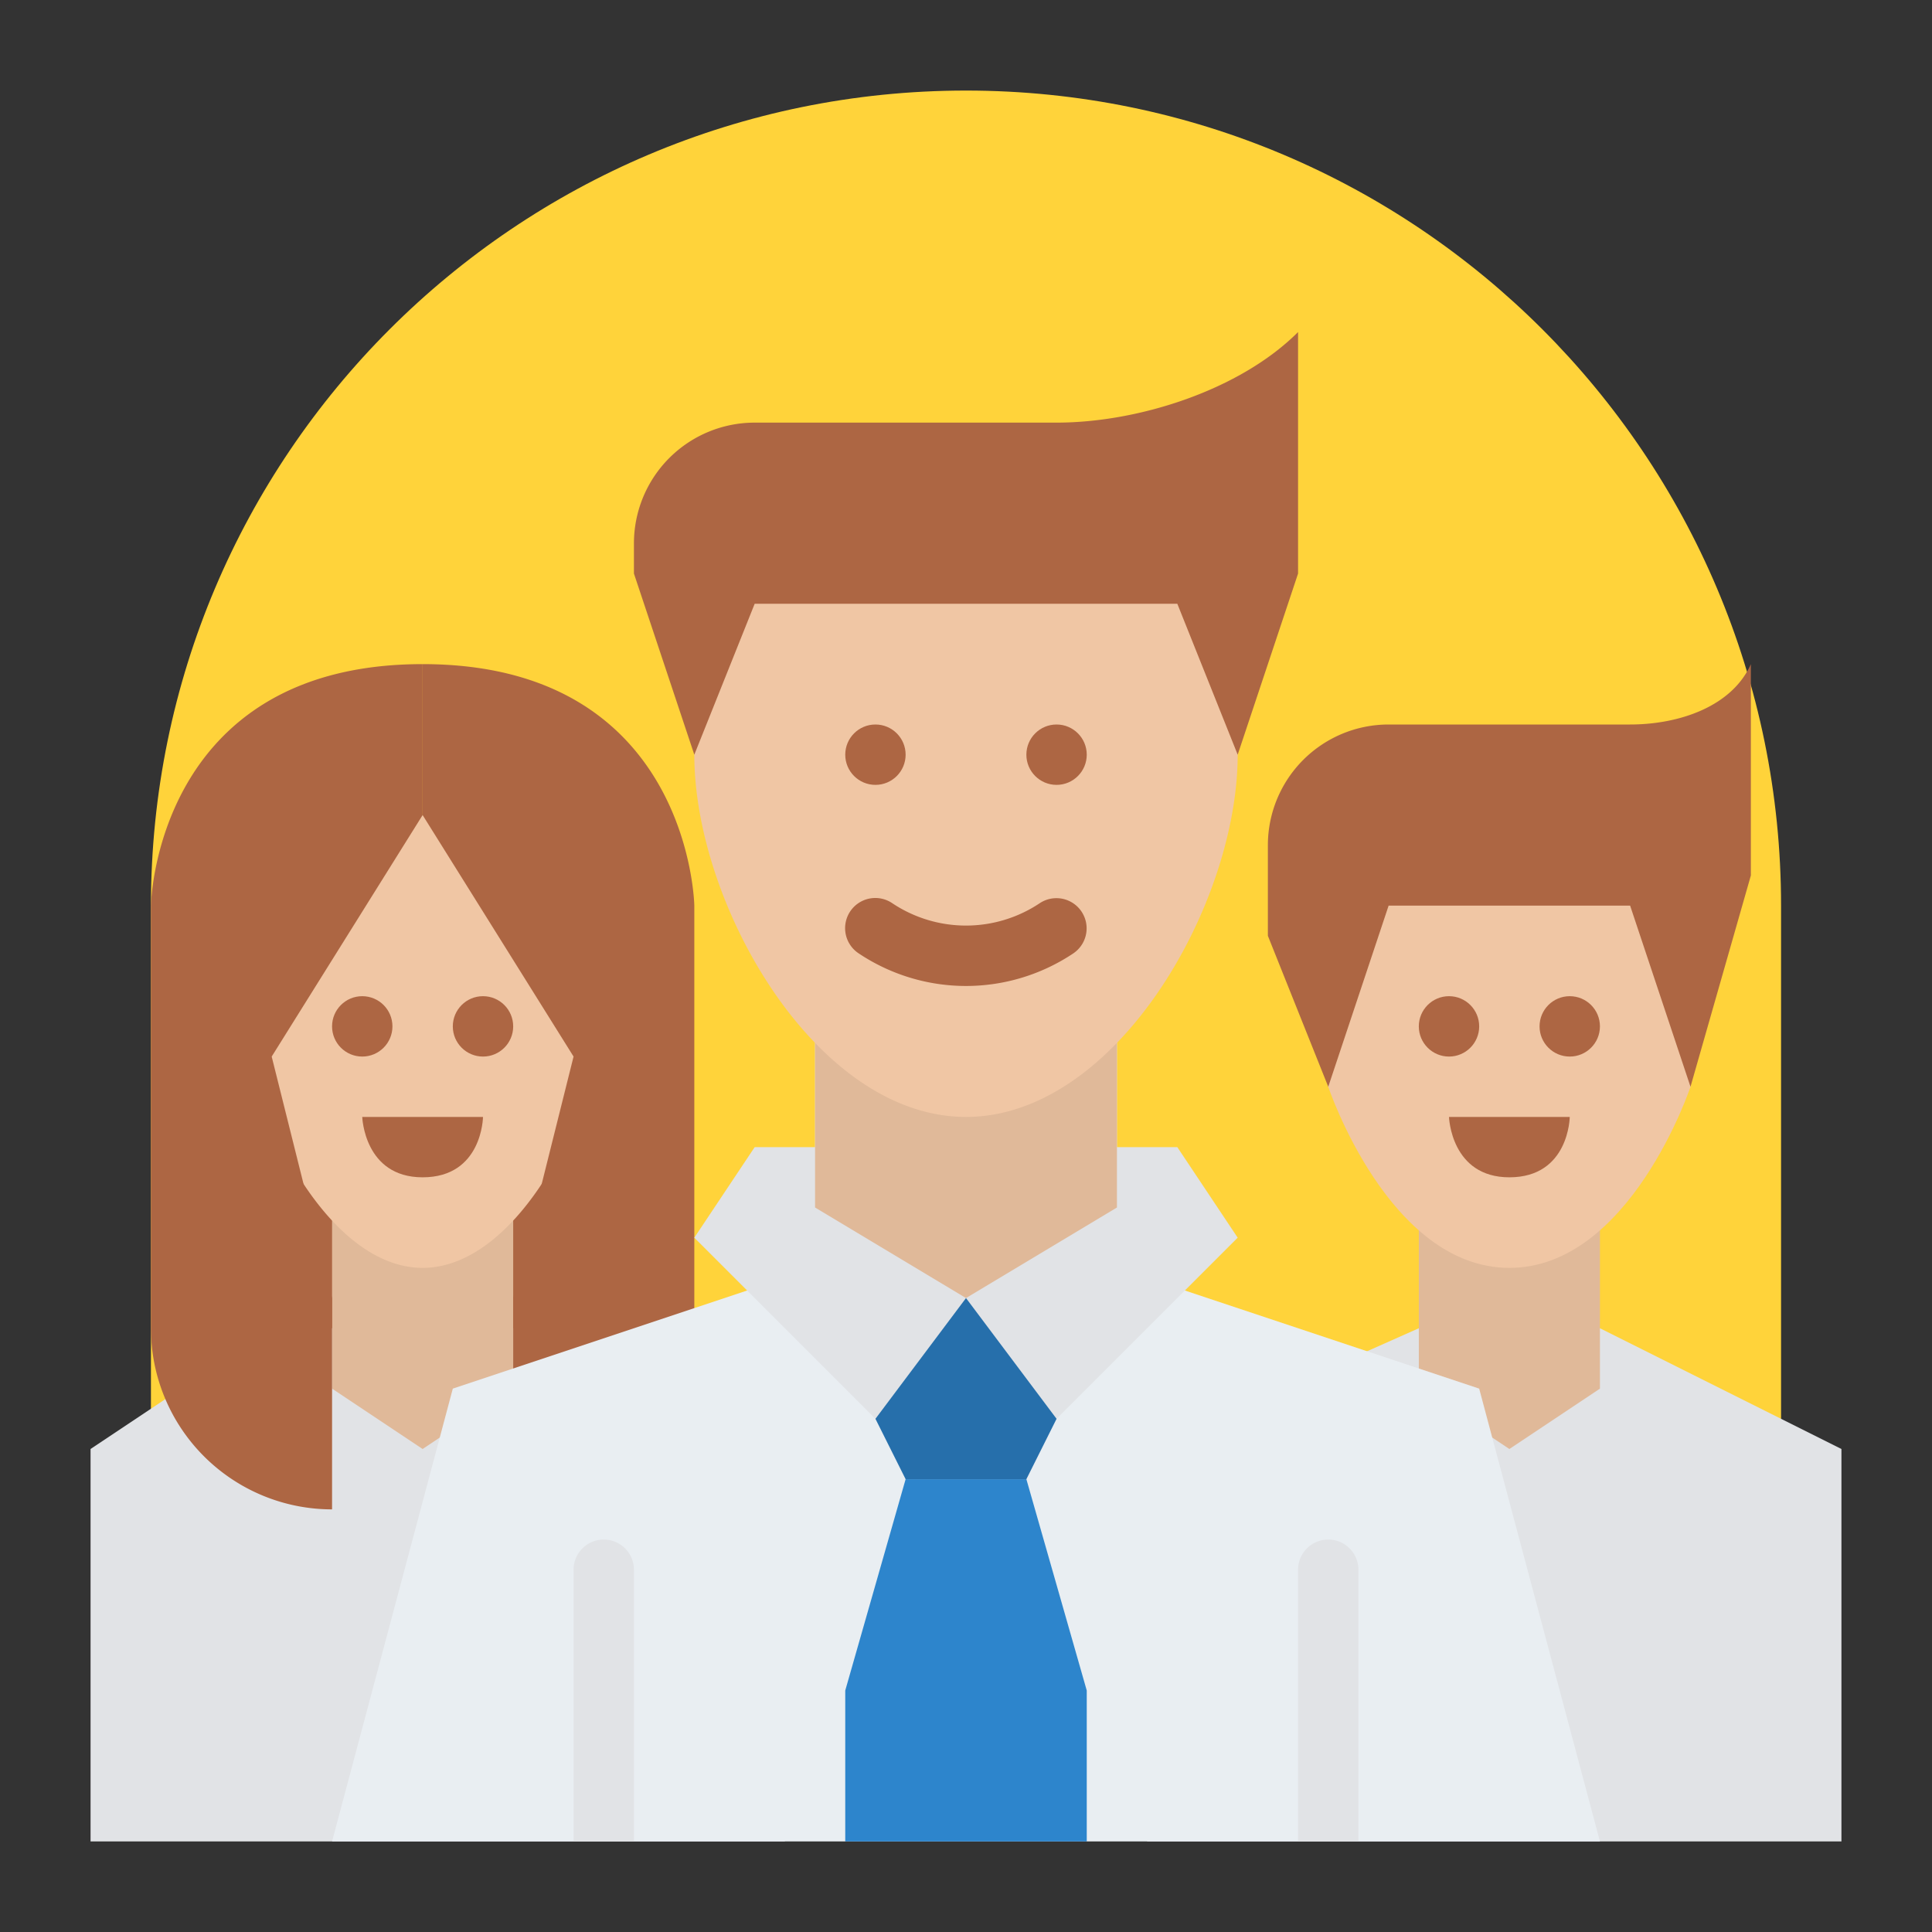 <svg id="Flat" height="512" viewBox="0 0 512 512" width="512" xmlns="http://www.w3.org/2000/svg"><rect x="0" y="0" width="512" height="512" fill="#333333" stroke="none"/><path d="m40 240c0-119.294 96.706-216 216-216s216 96.706 216 216v136h-432z" fill="#ffd33a"/><path d="m376 352-72 32v104h184v-104l-64-32z" fill="#e1e3e6"/><path d="m376 312v56l24 16 24-16v-56z" fill="#e0b999"/><path d="m352 224v64s16 48 48 48 48-48 48-48v-64z" fill="#f0c6a4"/><path d="m64 304h96v64h-96z" fill="#ad6643"/><path d="m72 352-48 32v104h184v-104l-40-32z" fill="#e1e3e6"/><path d="m88 320v48l24 16 24-16v-48z" fill="#e0b999"/><path d="m160 264c0 26.51-21.49 72-48 72s-48-45.49-48-72a48 48 0 0 1 96 0z" fill="#f0c6a4"/><g fill="#ad6643"><path d="m112 216-40 64 16 64v56a48 48 0 0 1 -48-48v-112s1-64 72-64z"/><path d="m112 216 40 64-16 64v56a48 48 0 0 0 48-48v-112s-1-64-72-64z"/><circle cx="96" cy="272" r="8"/><circle cx="128" cy="272" r="8"/><path d="m96 296s.5 16 16 16c15.833 0 16-16 16-16z"/><circle cx="384" cy="272" r="8"/><circle cx="416" cy="272" r="8"/></g><path d="m88 488 32-120 96-32v-64h80v64l96 32 32 120z" fill="#e9eef2"/><path d="m232 376-48-48 16-24h112l16 24-48 48z" fill="#e1e3e6"/><path d="m216 320 40 24 40-24v-56h-80z" fill="#e0b999"/><path d="m328 200c0 39.765-32.235 96-72 96s-72-56.235-72-96a72 72 0 0 1 144 0z" fill="#f0c6a4"/><path d="m240 392-16 56v40h64v-40l-16-56z" fill="#2d85cc"/><path d="m344 152-16 48-16-40h-112l-16 40-16-48v-8a32 32 0 0 1 32-32h80c21.732 0 48.633-8.633 64-24z" fill="#ad6643"/><path d="m152 488v-72a8 8 0 0 1 16 0v72z" fill="#e1e3e6"/><path d="m344 488v-72a8 8 0 0 1 16 0v72z" fill="#e1e3e6"/><circle cx="232" cy="200" fill="#ad6643" r="8"/><circle cx="280" cy="200" fill="#ad6643" r="8"/><path d="m256 344-24 32 8 16h32l8-16z" fill="#266fab"/><path d="m384 296s.5 16 16 16c15.833 0 16-16 16-16z" fill="#ad6643"/><path d="m256 261.294a51.2 51.2 0 0 1 -28.438-8.638 8 8 0 1 1 8.876-13.312 35.174 35.174 0 0 0 39.124 0 8 8 0 0 1 8.876 13.312 51.2 51.2 0 0 1 -28.438 8.638z" fill="#ad6643"/><path d="m464 232-16 56-16-48h-64l-16 48-16-40v-24a32 32 0 0 1 32-32h64c13.047 0 27.018-4.8 32-16z" fill="#ad6643"/></svg>